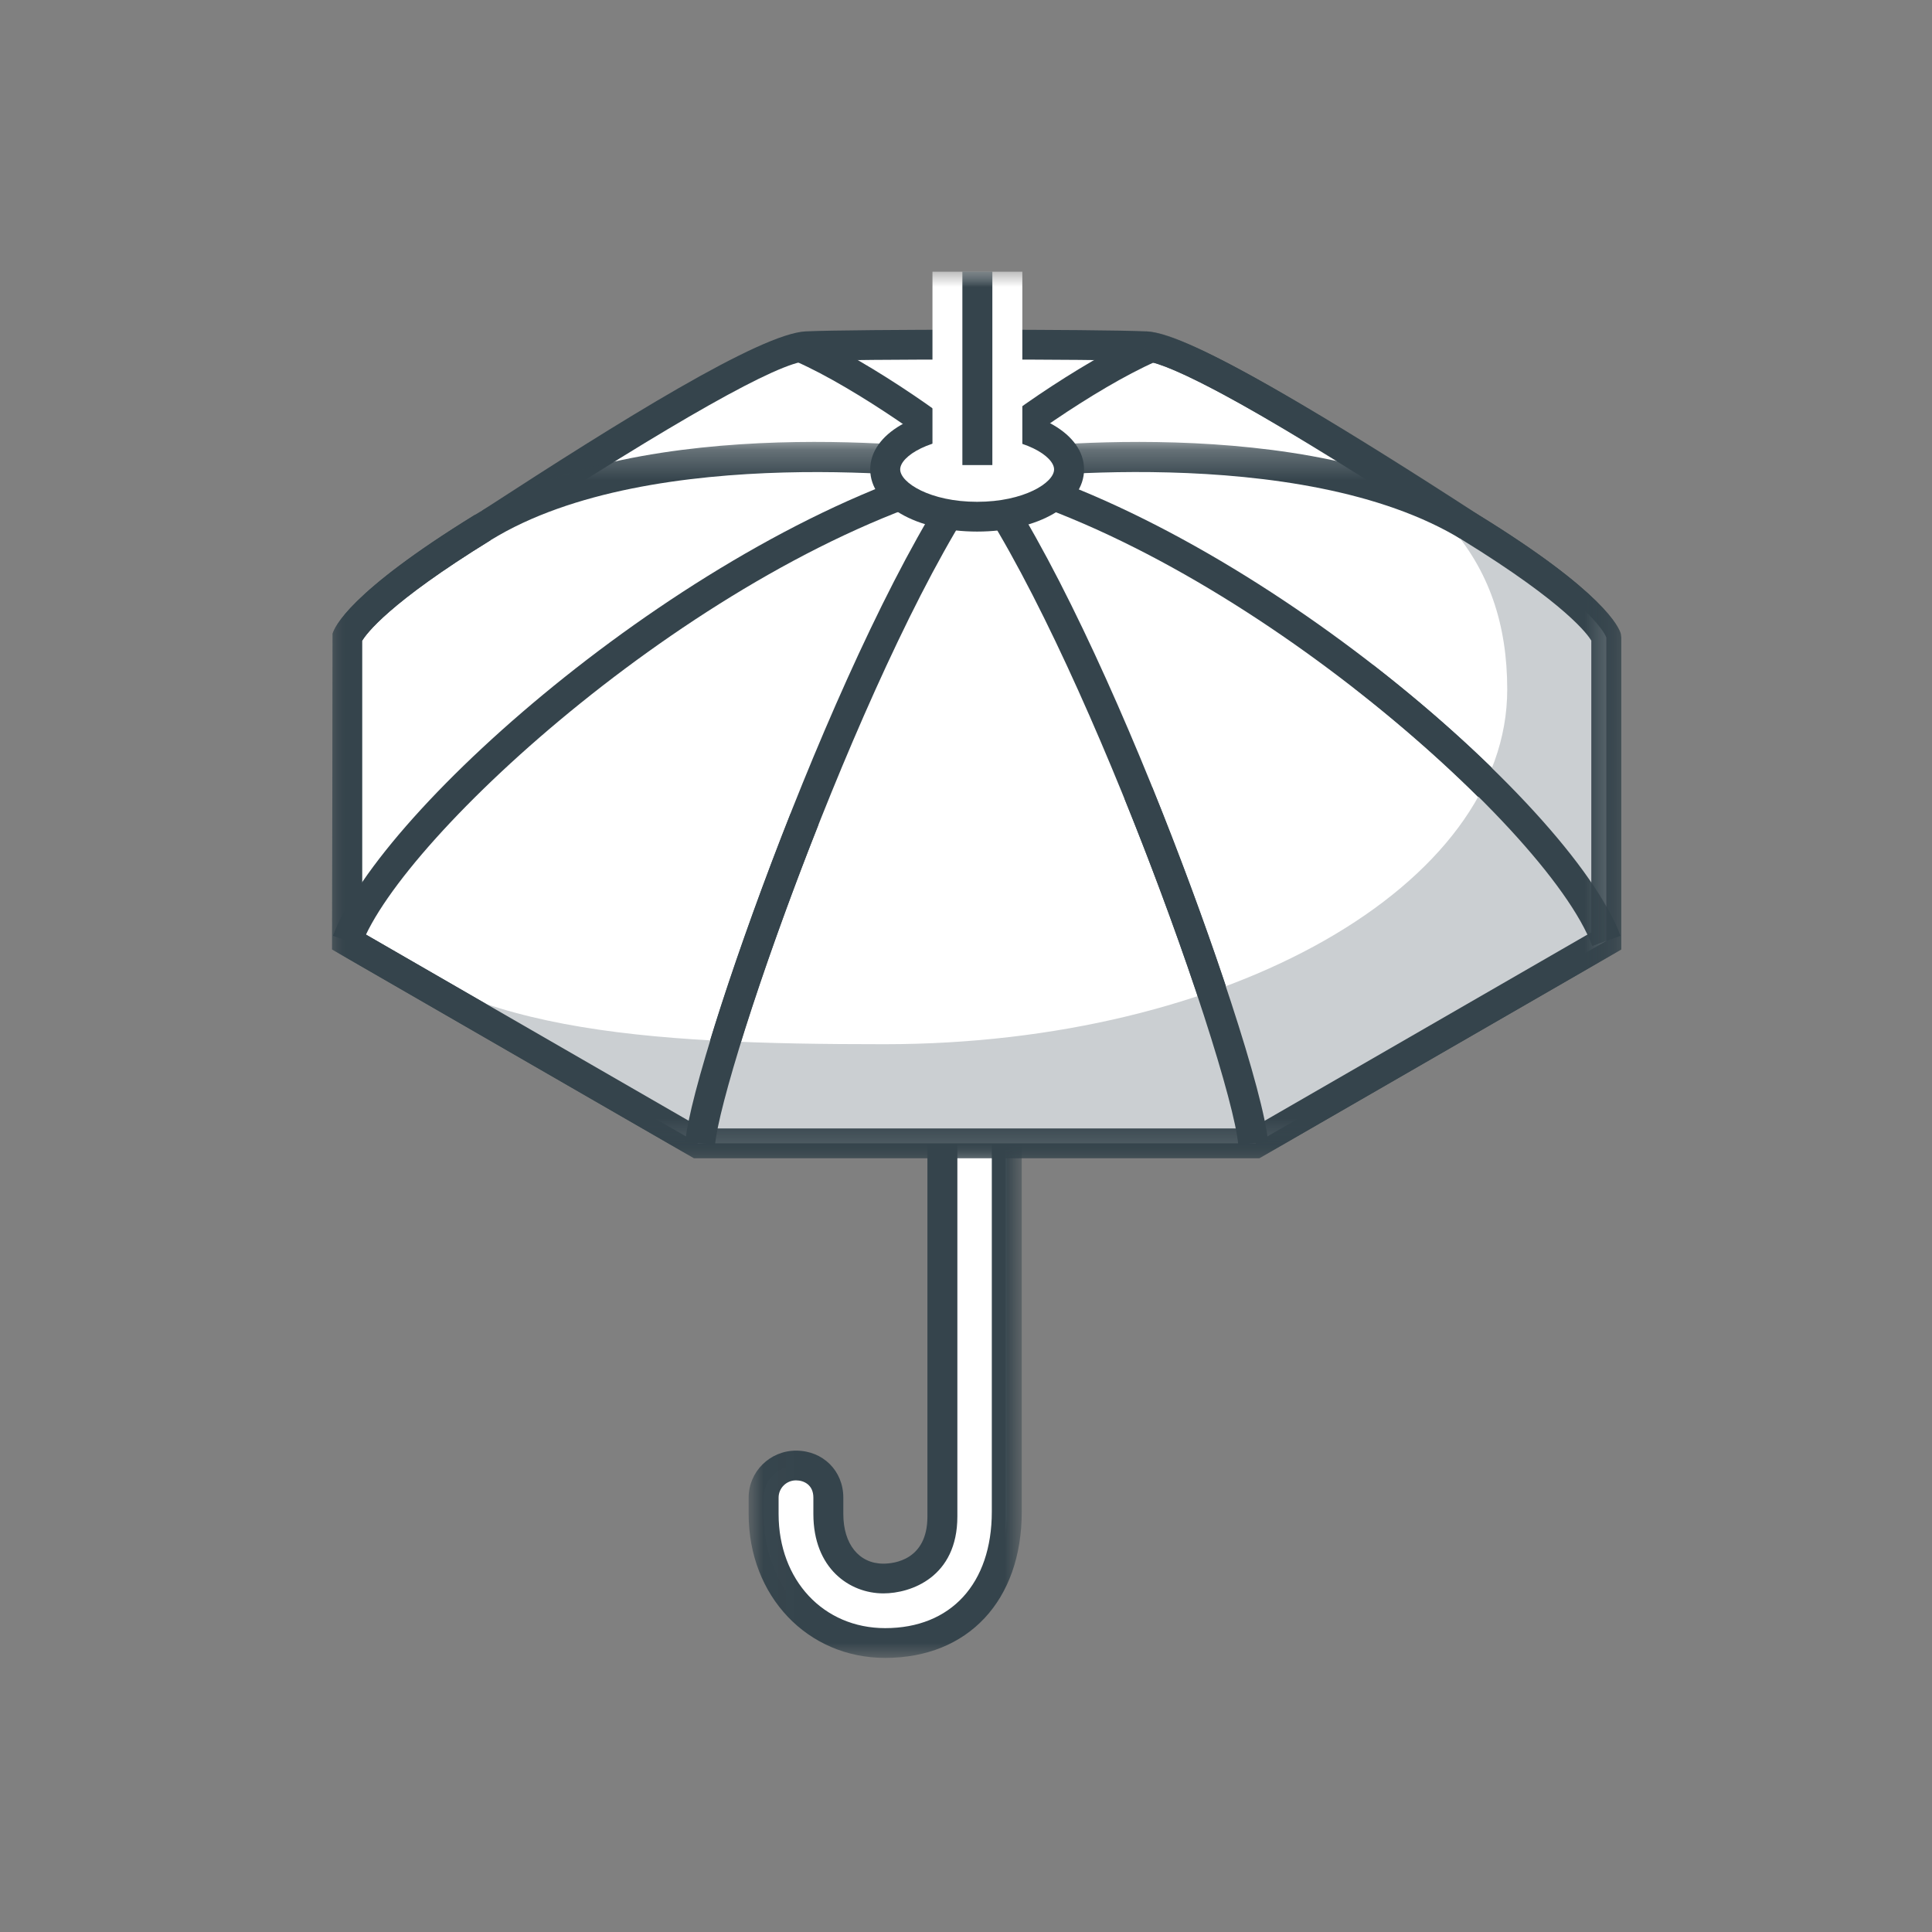 <?xml version="1.0" encoding="UTF-8"?>
<svg width="64px" height="64px" viewBox="0 0 64 64" version="1.1" xmlns="http://www.w3.org/2000/svg" xmlns:xlink="http://www.w3.org/1999/xlink">
    <rect x="0" y="0" width="64" height="64" fill="#808080" stroke="none"/>
    <!-- Generator: Sketch 56.3 (81716) - https://sketch.com -->
    <title>1 Atoms / 1.5 Icons / 64 Illu schirm</title>
    <desc>Created with Sketch.</desc>
    <defs>
        <polygon id="path-1" points="0.018 0.02 9.065 0.02 9.065 23 0.018 23"></polygon>
        <polygon id="path-3" points="0 0.242 42.707 0.242 42.707 23.97 0 23.97"></polygon>
        <polygon id="path-5" points="0 0.413 42.707 0.413 42.707 27.804 0 27.804"></polygon>
        <polygon id="path-7" points="0 45.92 42.707 45.92 42.707 0 0 0"></polygon>
    </defs>
    <g id="1-Atoms-/-1.5-Icons-/-64-Illu-schirm" stroke="none" stroke-width="1" fill="none" fill-rule="evenodd">
        <g id="schirm" transform="translate(11, 9)">
            <path d="M14.296,40.612 C14.296,40.023 14.776,39.547 15.368,39.547 C15.96,39.547 16.44,39.96 16.44,40.612 L16.44,41.153 C16.44,42.564 17.292,43.291 18.263,43.291 C18.867,43.291 20.218,42.993 20.218,41.237 L20.218,23.434 L22.351,23.434 L22.351,41.077 C22.351,43.601 20.889,45.427 18.324,45.427 C16.058,45.427 14.296,43.674 14.296,41.153 L14.296,40.612 Z" id="Fill-1" fill="#FFFFFF"></path>
            <g id="Group-5" transform="translate(13.782, 22.92)">
                <mask id="mask-2" fill="white">
                    <use xlink:href="#path-1"></use>
                </mask>
                <g id="Clip-4"></g>
                <path d="M1.586,17.119 C1.268,17.119 1.01,17.376 1.01,17.691 L1.01,18.233 C1.01,20.424 2.495,22.014 4.541,22.014 C6.72,22.014 8.073,20.536 8.073,18.157 L8.073,1.006 L6.932,1.006 L6.932,18.316 C6.932,20.327 5.392,20.863 4.481,20.863 C3.364,20.863 2.162,20.04 2.162,18.233 L2.162,17.691 C2.162,17.269 1.851,17.119 1.586,17.119 M4.541,23 C1.963,23 0.018,20.95 0.018,18.233 L0.018,17.691 C0.018,16.832 0.722,16.134 1.586,16.134 C2.48,16.134 3.154,16.803 3.154,17.691 L3.154,18.233 C3.154,19.232 3.675,19.878 4.481,19.878 C4.824,19.878 5.94,19.765 5.94,18.316 L5.94,0.513 C5.94,0.241 6.162,0.02 6.436,0.02 L8.569,0.02 C8.843,0.02 9.065,0.241 9.065,0.513 L9.065,18.157 C9.065,21.099 7.29,23 4.541,23" id="Fill-3" fill="#35444C" mask="url(#mask-2)"></path>
            </g>
            <path d="M5.252,8.32 C7.596,6.796 14.122,2.54 15.715,2.469 C17.308,2.399 25.348,2.399 26.942,2.469 C28.535,2.54 35.061,6.796 37.405,8.32" id="Fill-6" fill="#FFFFFF"></path>
            <path d="M5.523,8.732 L4.981,7.907 L5.097,7.832 C9.494,4.974 14.192,2.044 15.693,1.977 C17.325,1.904 25.332,1.904 26.964,1.977 C28.466,2.044 33.168,4.977 37.569,7.838 L37.677,7.908 L37.133,8.732 L37.026,8.662 C31.271,4.922 27.87,3.004 26.92,2.961 C25.352,2.892 17.305,2.892 15.737,2.961 C14.787,3.004 11.39,4.92 5.64,8.656 L5.523,8.732 Z" id="Fill-8" fill="#35444C"></path>
            <path d="M20.801,6.415 C20.801,6.415 10.583,5.029 4.994,8.473 C0.783,11.068 0.496,12.122 0.496,12.122 L0.496,22.168 L12.121,28.874 L30.586,28.874 L42.211,22.168 L42.211,12.122 C42.211,12.122 41.924,11.068 37.713,8.473 C32.124,5.029 21.906,6.415 21.906,6.415" id="Fill-10" fill="#FFFFFF"></path>
            <g id="Group-14" transform="translate(0, 5.397)">
                <mask id="mask-4" fill="white">
                    <use xlink:href="#path-3"></use>
                </mask>
                <g id="Clip-13"></g>
                <path d="M30.719,23.97 L11.987,23.97 L-0,17.056 L0.017,6.597 C0.074,6.39 0.566,5.225 4.733,2.658 C10.408,-0.84 20.443,0.472 20.869,0.53 L20.734,1.506 C20.634,1.493 10.626,0.187 5.256,3.495 C1.882,5.574 1.133,6.597 0.993,6.835 L0.993,16.488 L12.255,22.985 L30.453,22.985 L41.714,16.488 L41.714,6.824 C41.605,6.641 40.898,5.619 37.451,3.495 C32.076,0.183 22.072,1.493 21.973,1.506 L21.839,0.53 C22.264,0.473 32.299,-0.84 37.974,2.658 C42.141,5.225 42.633,6.39 42.69,6.597 L42.707,6.725 L42.707,17.056 L30.719,23.97 Z" id="Fill-12" fill="#35444C" mask="url(#mask-4)"></path>
            </g>
            <path d="M42.211,22.168 C40.765,18.244 30.6,9.11 21.662,6.674" id="Fill-15" fill="#FFFFFF"></path>
            <path d="M41.745,22.338 C40.405,18.702 30.423,9.573 21.531,7.15 L21.794,6.199 C30.711,8.629 41.117,17.766 42.676,21.999 L41.745,22.338 Z" id="Fill-17" fill="#35444C"></path>
            <path d="M21.377,6.627 C25.348,12.202 30.298,26.345 30.512,28.873" id="Fill-19" fill="#FFFFFF"></path>
            <path d="M30.018,28.914 C29.8,26.343 24.791,12.272 20.972,6.912 L21.782,6.342 C25.77,11.941 30.777,26.121 31.006,28.832 L30.018,28.914 Z" id="Fill-21" fill="#35444C"></path>
            <path d="M21.496,6.202 C21.9,5.658 25.044,3.423 27.088,2.525" id="Fill-23" fill="#FFFFFF"></path>
            <path d="M21.895,6.495 L21.097,5.909 C21.593,5.242 24.836,2.975 26.888,2.074 L27.289,2.976 C25.262,3.866 22.222,6.055 21.895,6.495" id="Fill-25" fill="#35444C"></path>
            <path d="M0.496,22.168 C1.942,18.244 12.107,9.11 21.045,6.674" id="Fill-27" fill="#FFFFFF"></path>
            <path d="M0.962,22.338 L0.031,21.999 C1.591,17.766 11.996,8.63 20.913,6.199 L21.176,7.149 C12.284,9.573 2.302,18.702 0.962,22.338" id="Fill-29" fill="#35444C"></path>
            <path d="M21.33,6.627 C17.359,12.202 12.409,26.345 12.195,28.873" id="Fill-31" fill="#FFFFFF"></path>
            <path d="M12.689,28.914 L11.701,28.832 C11.93,26.121 16.937,11.941 20.925,6.342 L21.735,6.912 C17.916,12.272 12.907,26.343 12.689,28.914" id="Fill-33" fill="#35444C"></path>
            <path d="M21.161,6.202 C20.757,5.658 17.613,3.423 15.568,2.525" id="Fill-35" fill="#FFFFFF"></path>
            <path d="M20.762,6.495 C20.434,6.054 17.394,3.866 15.368,2.976 L15.769,2.074 C17.82,2.975 21.063,5.241 21.56,5.909 L20.762,6.495 Z" id="Fill-37" fill="#35444C"></path>
            <path d="M0.496,22.168 L12.121,28.875 L21.356,28.875 L21.377,28.875 L30.586,28.875 L42.211,22.168 L42.211,12.122 C42.211,12.122 41.924,11.068 37.713,8.473 C37.524,8.356 37.329,8.247 37.129,8.141 C36.027,7.424 34.248,6.272 32.462,5.192 C31.446,5.046 31.57,4.669 30.512,4.592 C36.554,6.641 38.929,9.546 38.929,13.841 C38.929,20.331 29.69,25.591 18.292,25.591 C10.324,25.591 3.935,25.188 0.496,21.423 L0.496,22.168 Z" id="Fill-39" fill="#CBCFD2"></path>
            <g id="Group-43" transform="translate(0, 1.563)">
                <mask id="mask-6" fill="white">
                    <use xlink:href="#path-5"></use>
                </mask>
                <g id="Clip-42"></g>
                <path d="M30.719,27.804 L11.987,27.804 L-0,20.889 L0.017,10.43 C0.074,10.223 0.566,9.059 4.733,6.491 L5.256,7.329 C1.882,9.408 1.133,10.431 0.993,10.668 L0.993,20.322 L12.255,26.818 L30.453,26.818 L41.714,20.322 L41.714,10.657 C41.605,10.474 40.898,9.452 37.451,7.329 C29.307,2.037 27.374,1.418 26.919,1.398 L26.964,0.413 C27.405,0.433 28.745,0.493 37.985,6.497 C42.141,9.059 42.633,10.223 42.69,10.43 L42.707,10.559 L42.707,20.889 L30.719,27.804 Z" id="Fill-41" fill="#35444C" mask="url(#mask-6)"></path>
            </g>
            <path d="M24.414,6.55 C24.414,7.415 23.05,8.116 21.369,8.116 C19.687,8.116 18.324,7.415 18.324,6.55 C18.324,5.685 19.687,4.984 21.369,4.984 C23.05,4.984 24.414,5.685 24.414,6.55" id="Fill-44" fill="#FFFFFF"></path>
            <path d="M21.369,5.477 C19.813,5.477 18.82,6.113 18.82,6.55 C18.82,6.988 19.813,7.623 21.369,7.623 C22.925,7.623 23.918,6.988 23.918,6.55 C23.918,6.113 22.925,5.477 21.369,5.477 M21.369,8.609 C19.35,8.609 17.827,7.724 17.827,6.55 C17.827,5.377 19.35,4.492 21.369,4.492 C23.387,4.492 24.911,5.377 24.911,6.55 C24.911,7.724 23.387,8.609 21.369,8.609" id="Fill-46" fill="#35444C"></path>
            <mask id="mask-8" fill="white">
                <use xlink:href="#path-7"></use>
            </mask>
            <g id="Clip-49"></g>
            <polygon id="Fill-48" fill="#FFFFFF" mask="url(#mask-8)" points="19.889 6.406 22.866 6.406 22.866 0 19.889 0"></polygon>
            <polygon id="Fill-50" fill="#35444C" mask="url(#mask-8)" points="20.88 6.406 21.873 6.406 21.873 0 20.88 0"></polygon>
            <path d="M41.745,22.338 C41,20.318 37.835,16.886 33.869,13.8 L34.48,13.024 C38.644,16.264 41.861,19.787 42.676,21.999 L41.745,22.338 Z" id="Fill-51" fill="#35444C" mask="url(#mask-8)"></path>
            <path d="M30.018,28.914 C29.906,27.601 28.365,22.681 26.249,17.449 L27.17,17.082 C29.151,21.98 30.872,27.251 31.006,28.832 L30.018,28.914 Z" id="Fill-52" fill="#35444C" mask="url(#mask-8)"></path>
            <path d="M12.689,28.914 L11.701,28.832 C11.825,27.372 13.354,22.599 15.183,17.966 L16.107,18.326 C14.125,23.347 12.79,27.732 12.689,28.914" id="Fill-53" fill="#35444C" mask="url(#mask-8)"></path>
        </g>
    </g>
</svg>